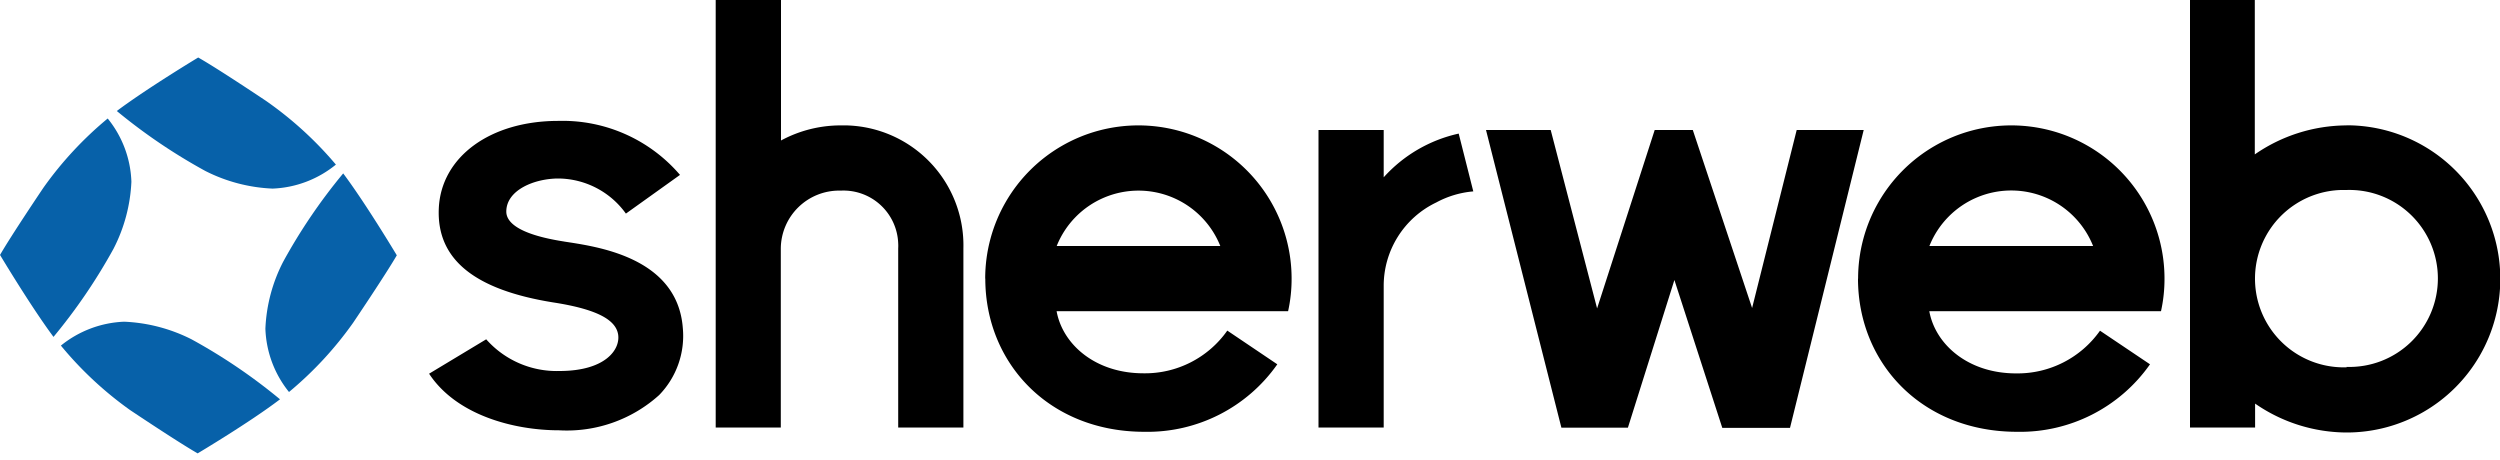 <svg xmlns="http://www.w3.org/2000/svg" id="Calque_1" width="250" height="46px" data-name="Calque 1" viewBox="0 0 250 46"><defs><style>.cls-1{fill:#0761a9;}</style></defs><title>logo-sherweb</title><g id="Groupe_234" data-name="Groupe 234"><g id="Groupe_13" data-name="Groupe 13"><path id="Trac&#xE9;_310" data-name="Trac&#xE9; 310" d="M234.64,12.54a16.24,16.24,0,0,0-9.16,2.9V0H219V42.75h6.51V40.36a16.15,16.15,0,0,0,9.16,2.89,15.36,15.36,0,1,0,0-30.72h0m0,24.2A8.85,8.85,0,1,1,234.07,19h.57a8.85,8.85,0,1,1,0,17.69"></path><path id="Trac&#xE9;_311" data-name="Trac&#xE9; 311" d="M145.87,13.36a14.21,14.21,0,0,0-7.5,4.37V13h-6.52V42.75h6.52V28.65a9.24,9.24,0,0,1,5.25-8.4,9.45,9.45,0,0,1,3.71-1.11Z"></path><path id="Trac&#xE9;_312" data-name="Trac&#xE9; 312" d="M179.67,13,175.21,30.8,169.28,13h-3.81l-5.76,17.84L155.07,13H148.6l7.54,29.77h6.65L167.44,28l4.79,14.79H179L186.37,13Z"></path><path id="Trac&#xE9;_313" data-name="Trac&#xE9; 313" d="M84.1,12.54a12.54,12.54,0,0,0-6,1.51V0H71.57V42.75h6.51V24.84A5.84,5.84,0,0,1,84,19.06h.11a5.48,5.48,0,0,1,5.71,5.27,4.34,4.34,0,0,1,0,.51V42.75h6.52V24.84a12,12,0,0,0-11.69-12.3H84.1"></path><path id="Trac&#xE9;_314" data-name="Trac&#xE9; 314" d="M56.46,24.16c-5-.77-5.83-2.12-5.83-3,0-2.16,2.82-3.31,5.22-3.31a8.39,8.39,0,0,1,6.74,3.51L68,17.49a15.46,15.46,0,0,0-12.18-5.4h0c-6.8,0-11.71,3.6-11.94,8.75S47.53,29,55.37,30.25c4.23.66,6.19,1.69,6.44,3.18s-1.23,3.67-5.87,3.67a9.41,9.41,0,0,1-7.32-3.17l-5.71,3.44c2.74,4.17,8.52,5.66,13,5.66h0a13.78,13.78,0,0,0,10-3.52,8.48,8.48,0,0,0,2.37-6.72c-.55-7.18-8.86-8.16-11.9-8.64"></path><path id="Trac&#xE9;_315" data-name="Trac&#xE9; 315" d="M105.67,24.6a8.81,8.81,0,0,1,16.36,0Zm-7.14,3.26c0,8.45,6.38,15.32,15.91,15.32a15.86,15.86,0,0,0,13.29-6.75l-5-3.37a10.06,10.06,0,0,1-8.38,4.27c-4.83,0-8.09-2.9-8.69-6.21h23.15a14.93,14.93,0,0,0,.35-3.26h0a15.32,15.32,0,1,0-30.64,0h0"></path><path id="Trac&#xE9;_316" data-name="Trac&#xE9; 316" d="M192.94,24.6a8.81,8.81,0,0,1,16.37,0Zm-7.14,3.26c0,8.45,6.38,15.32,15.91,15.32A15.86,15.86,0,0,0,215,36.43l-5-3.36a10.09,10.09,0,0,1-8.39,4.27c-4.82,0-8.08-2.91-8.68-6.22H216.1a14.86,14.86,0,0,0,.35-3.26h0a15.32,15.32,0,0,0-30.64,0"></path><path id="Trac&#xE9;_317" data-name="Trac&#xE9; 317" class="cls-1" d="M19.87,5.72s-5.15,3.1-8.19,5.38a56.41,56.41,0,0,0,8.86,6,16.36,16.36,0,0,0,6.72,1.76,10.66,10.66,0,0,0,6.33-2.4,36.28,36.28,0,0,0-7-6.38s-4.82-3.23-6.77-4.33"></path><path id="Trac&#xE9;_318" data-name="Trac&#xE9; 318" class="cls-1" d="M39.68,25.53s-3.08-5.15-5.36-8.19a55.64,55.64,0,0,0-6,8.83,16,16,0,0,0-1.78,6.7A10.63,10.63,0,0,0,28.9,39.2a36,36,0,0,0,6.41-6.92s3.24-4.8,4.37-6.75"></path><path id="Trac&#xE9;_319" data-name="Trac&#xE9; 319" class="cls-1" d="M19.81,45.31S25,42.22,28,39.93a56,56,0,0,0-8.85-6,16.45,16.45,0,0,0-6.73-1.76,10.71,10.71,0,0,0-6.33,2.39A36,36,0,0,0,13,41s4.82,3.23,6.77,4.34"></path><path id="Trac&#xE9;_320" data-name="Trac&#xE9; 320" class="cls-1" d="M0,25.49s3.08,5.15,5.35,8.2a56.21,56.21,0,0,0,6-8.81,16.19,16.19,0,0,0,1.79-6.7,10.58,10.58,0,0,0-2.37-6.33,36,36,0,0,0-6.42,6.91S1.12,23.55,0,25.5"></path></g></g></svg>